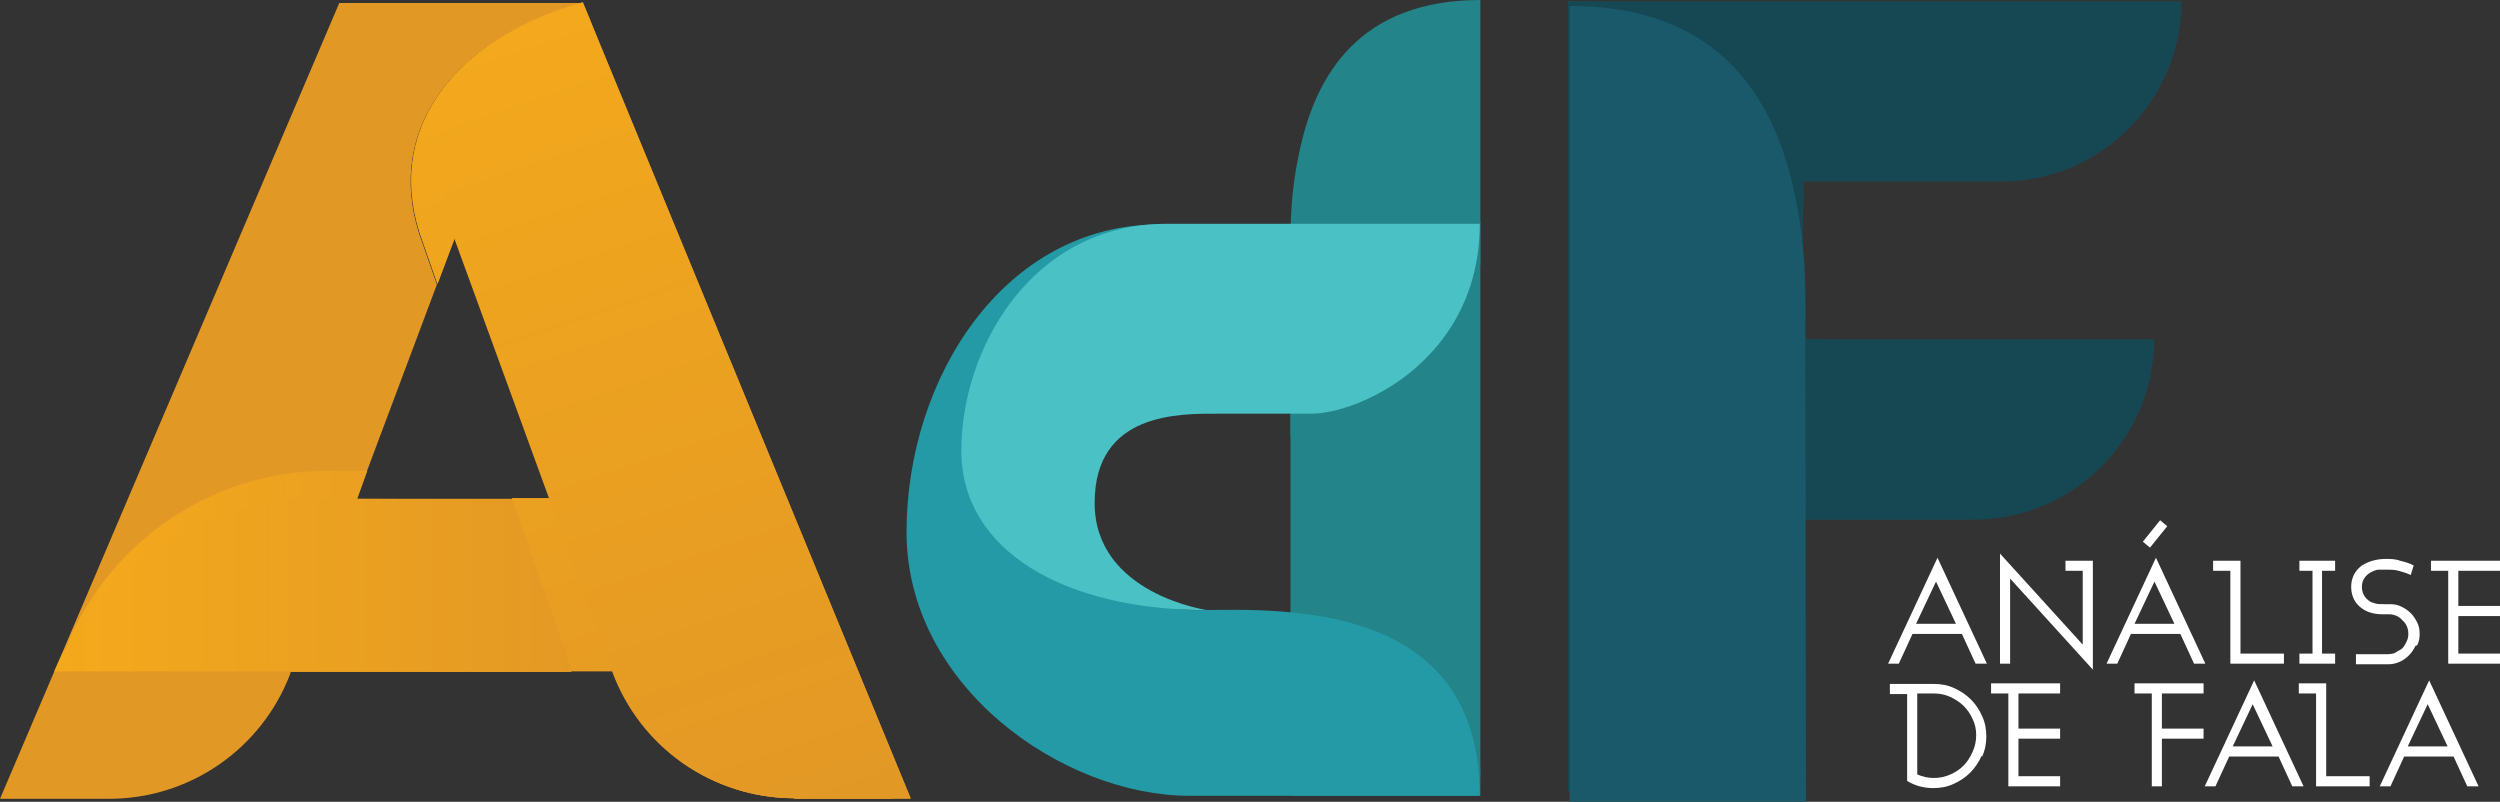 <?xml version="1.0" encoding="utf-8"?>
<!-- Generator: Adobe Illustrator 27.0.1, SVG Export Plug-In . SVG Version: 6.00 Build 0)  -->
<svg version="1.1" id="Layer_1" xmlns="http://www.w3.org/2000/svg" xmlns:xlink="http://www.w3.org/1999/xlink" x="0px" y="0px"
	 viewBox="0 0 42 13.47" style="enable-background:new 0 0 42 13.47;" xml:space="preserve">
<rect x="0" y="0" width="42" height="13.47" fill="#333333" stroke="none"/>
<style type="text/css">
	.st0{fill:#E29825;}
	.st1{fill:url(#SVGID_1_);}
	.st2{fill:url(#SVGID_00000021105059859318395860000000838958042311491473_);}
	.st3{fill:#238489;}
	.st4{fill:#239AA5;}
	.st5{fill:#4AC1C4;}
	.st6{fill:none;}
	.st7{fill:url(#SVGID_00000045620402374530368460000003970335135978016947_);}
	.st8{fill:url(#SVGID_00000140725489518519644460000009346946891353932734_);}
	.st9{fill:#FFFFFF;}
	.st10{fill:#164854;}
	.st11{fill:#1A596A;}
</style>
<g>
	<path class="st0" d="M5.99,8.38l1.35-3.6l-0.3-0.86c-0.58-1.83,0.7-3.24,2.53-3.81l0.21-0.06H5.7L0,13.42h1.83
		c1.36,0,2.57-0.84,3.05-2.11v-0.02H9.6l-1.01-2.9L5.99,8.38L5.99,8.38z"/>
	
		<linearGradient id="SVGID_1_" gradientUnits="userSpaceOnUse" x1="1.14" y1="6.645" x2="10.51" y2="6.645" gradientTransform="matrix(1 0 0 -1 0 16)">
		<stop  offset="0" style="stop-color:#F4A91C"/>
		<stop  offset="1" style="stop-color:#E29825"/>
	</linearGradient>
	<path class="st1" d="M5.95,9.03L5.91,8.64l0.26-0.73H5.53C3.62,7.9,1.89,9.04,1.14,10.8h9.37C10.51,10.8,5.95,9.03,5.95,9.03z"/>
	
		<linearGradient id="SVGID_00000045611057695633496090000007217224147641552058_" gradientUnits="userSpaceOnUse" x1="0.91" y1="6.17" x2="10.28" y2="6.17" gradientTransform="matrix(1 0 0 -1 0 16)">
		<stop  offset="0" style="stop-color:#F4A91C"/>
		<stop  offset="1" style="stop-color:#E29825"/>
	</linearGradient>
	<path style="fill:url(#SVGID_00000045611057695633496090000007217224147641552058_);" d="M9.23,8.38H5.3
		c-1.91,0-3.64,1.14-4.39,2.9h9.37C10.28,11.28,9.23,8.38,9.23,8.38z"/>
	<path class="st3" d="M21.68,4.51c0-0.5-0.03-1.14,0.15-1.96C22.1,1.25,22.85,0,24.87,0v0.21c0,0.68,0,2.94,0,4.78v8.38h-3.19
		c0,0,0-6.37,0-8.61V4.52V4.51z"/>
	<path class="st3" d="M21.69,9.9c1.45,0.21,3.18,0.91,3.18,3.16c0,0-0.95-1.86-3.17-1.86V9.89L21.69,9.9z"/>
	<path class="st3" d="M24.87,3.72v0.66c0,0.63-0.68,2.94-3.19,2.94V6.55C21.68,6.55,24.87,3.72,24.87,3.72z"/>
	<path class="st4" d="M24.87,13.37h-4.88c-2.14,0-4.76-1.84-4.76-4.43s1.64-5.17,4.25-5.17c0,0-2.65,0.74-2.65,3.12
		s1.87,3.38,3.33,3.36s4.7-0.13,4.7,3.12H24.87z"/>
	<path class="st5" d="M24.87,3.76H19.6c-2.28,0-3.45,2.11-3.45,3.81s1.76,2.68,4.13,2.68c0,0-1.89-0.27-1.89-1.8s1.43-1.5,2.08-1.5
		h1.56c0.81,0,2.83-0.91,2.83-3.19L24.87,3.76z"/>
	<polygon class="st6" points="8.59,8.38 7.34,4.78 5.99,8.38 	"/>
	<polygon class="st0" points="15.3,13.42 9.89,0.28 15.01,13.42 	"/>
	<path class="st0" d="M13.34,13.42h1.67L9.89,0.28l-0.1-0.24l0,0L9.58,0.1C7.75,0.67,6.47,2.08,7.05,3.91l0.3,0.86L7.64,4l1.6,4.37
		H8.6l1.01,2.9h0.68c0.47,1.28,1.69,2.14,3.06,2.14L13.34,13.42z"/>
	
		<linearGradient id="SVGID_00000103232535866391600880000010130099149200702651_" gradientUnits="userSpaceOnUse" x1="108.72" y1="30.151" x2="113.95" y2="14.691" gradientTransform="matrix(1 0.016 0.016 -1 -101.055 28.026)">
		<stop  offset="0" style="stop-color:#F4A91C"/>
		<stop  offset="1" style="stop-color:#E29825"/>
	</linearGradient>
	<path style="fill:url(#SVGID_00000103232535866391600880000010130099149200702651_);" d="M13.34,13.42h1.67L9.89,0.28l-0.1-0.24
		l0,0L9.58,0.1C7.75,0.67,6.47,2.08,7.05,3.91l0.3,0.86L7.64,4l1.6,4.37H8.6l1.01,2.9h0.68c0.47,1.28,1.69,2.14,3.06,2.14
		L13.34,13.42z"/>
	
		<linearGradient id="SVGID_00000010299840421142008470000018316251907910986911_" gradientUnits="userSpaceOnUse" x1="8.401" y1="16.35" x2="13.241" y2="2.04" gradientTransform="matrix(1 0 0 -1 0 16)">
		<stop  offset="0" style="stop-color:#F4A91C"/>
		<stop  offset="1" style="stop-color:#E29825"/>
	</linearGradient>
	<path style="fill:url(#SVGID_00000010299840421142008470000018316251907910986911_);" d="M7.63,4.01L7.63,4.01
		C7.09,2.39,7.97,0.63,9.6,0.1l0.19-0.06l5.51,13.37h-1.96c-1.37,0-2.59-0.85-3.06-2.14L7.63,4L7.63,4.01z"/>
	<path class="st9" d="M33.19,11.15l-0.23-0.5h-0.83l-0.23,0.5h-0.18l0.83-1.78l0.83,1.78H33.2H33.19z M32.53,9.76l-0.34,0.72h0.67
		l-0.34-0.72H32.53z"/>
	<path class="st9" d="M33.77,9.73v1.42H33.6V9.3l1.39,1.53V9.59H34.7V9.42h0.46v1.83l-1.39-1.53V9.73z"/>
	<path class="st9" d="M36.86,11.15l-0.23-0.5H35.8l-0.23,0.5h-0.18l0.83-1.78l0.83,1.78h-0.18H36.86z M36.2,9.76l-0.34,0.72h0.67
		l-0.34-0.72H36.2z M36.12,9.2L36,9.1l0.29-0.36l0.12,0.1L36.12,9.2z"/>
	<path class="st9" d="M37.47,11.15V9.59h-0.29V9.42h0.46v1.56h0.73v0.17C38.37,11.15,37.47,11.15,37.47,11.15z"/>
	<path class="st9" d="M38.63,11.15v-0.17h0.22V9.59h-0.22V9.42h0.6v0.17h-0.22v1.39h0.22v0.17H38.63z"/>
	<path class="st9" d="M40.58,10.85c-0.03,0.06-0.06,0.11-0.11,0.16c-0.1,0.1-0.22,0.15-0.35,0.15h-0.54v-0.17h0.54
		c0,0,0.09,0,0.13-0.03s0.08-0.04,0.11-0.07s0.05-0.07,0.07-0.11s0.03-0.08,0.03-0.13c0-0.09-0.03-0.17-0.1-0.23
		c-0.06-0.07-0.14-0.1-0.23-0.1h-0.1c-0.18,0-0.31-0.05-0.41-0.15c-0.08-0.08-0.12-0.19-0.12-0.31c0-0.15,0.06-0.27,0.18-0.36
		c0.05-0.03,0.11-0.06,0.18-0.08S40,9.39,40.08,9.39s0.16,0,0.24,0.03c0.08,0.02,0.16,0.04,0.23,0.08L40.5,9.66
		c-0.06-0.03-0.13-0.05-0.2-0.07s-0.14-0.02-0.21-0.02c-0.03,0-0.07,0-0.12,0s-0.09,0.02-0.13,0.04s-0.08,0.05-0.11,0.09
		s-0.05,0.09-0.05,0.16c0,0.08,0.03,0.15,0.08,0.2c0.03,0.03,0.07,0.06,0.12,0.07c0.05,0.02,0.11,0.02,0.17,0.02h0.1
		c0.07,0,0.13,0.01,0.19,0.04c0.06,0.03,0.11,0.06,0.16,0.11c0.05,0.05,0.08,0.1,0.11,0.16c0.03,0.06,0.04,0.12,0.04,0.19
		s-0.01,0.13-0.04,0.19L40.58,10.85z"/>
	<path class="st9" d="M41.13,11.15V9.59h-0.29V9.42H42v0.17h-0.7v0.59H42v0.17h-0.7v0.63H42v0.17C42,11.15,41.13,11.15,41.13,11.15z
		"/>
	<path class="st9" d="M33.29,12.7c-0.05,0.11-0.11,0.2-0.19,0.28c-0.08,0.08-0.17,0.14-0.28,0.19c-0.11,0.05-0.22,0.07-0.34,0.07
		c-0.16,0-0.31-0.04-0.44-0.12v-1.46h-0.29v-0.17h0.74c0.12,0,0.23,0.02,0.34,0.07c0.11,0.05,0.2,0.11,0.28,0.19
		c0.08,0.08,0.14,0.17,0.19,0.28s0.07,0.22,0.07,0.34s-0.02,0.23-0.07,0.34L33.29,12.7z M33.14,12.08
		c-0.04-0.09-0.09-0.16-0.15-0.22s-0.14-0.11-0.22-0.15c-0.09-0.04-0.18-0.06-0.28-0.06h-0.28v1.36c0.09,0.04,0.18,0.06,0.28,0.06
		s0.19-0.02,0.28-0.06s0.16-0.09,0.22-0.15c0.06-0.06,0.11-0.14,0.15-0.23c0.04-0.09,0.06-0.18,0.06-0.28S33.18,12.16,33.14,12.08
		L33.14,12.08z"/>
	<path class="st9" d="M33.74,13.21v-1.56h-0.29v-0.17h1.16v0.17h-0.7v0.59h0.7v0.17h-0.7v0.63h0.7v0.17H33.74z"/>
	<path class="st9" d="M36.32,12.41v0.8h-0.17v-1.56h-0.29v-0.17h1.16v0.17h-0.7v0.59h0.7v0.17H36.32z"/>
	<path class="st9" d="M38.51,13.21l-0.23-0.5h-0.83l-0.23,0.5h-0.18l0.83-1.78l0.83,1.78h-0.18H38.51z M37.85,11.82l-0.34,0.72h0.67
		l-0.34-0.72H37.85z"/>
	<path class="st9" d="M38.91,13.21v-1.56h-0.29v-0.17h0.46v1.56h0.73v0.17C39.81,13.21,38.91,13.21,38.91,13.21z"/>
	<path class="st9" d="M41.45,13.21l-0.23-0.5h-0.83l-0.23,0.5h-0.18l0.83-1.78l0.83,1.78h-0.18H41.45z M40.79,11.82l-0.34,0.72h0.67
		l-0.34-0.72H40.79z"/>
	<path class="st10" d="M36.65,0.02L36.65,0.02c0,1.67-1.36,3.03-3.03,3.03h-3.33V5.7h5.9c0,1.67-1.36,3.03-3.03,3.03h-2.88v4.56
		h-3.94V0.02h10.29H36.65z"/>
	<path class="st10" d="M30.18,5.72c0,0-0.03-0.07-0.03-0.11c0-0.36-0.05-0.26-0.09-0.74c-0.01-0.14,0.23-0.49,0.21-0.64
		c-0.03-0.19,0.07-0.97,0.02-1.18c0-0.01,0.26-0.03,0.26-0.04c-0.38-1.61-1.41-2.99-4.19-2.99c0,0,0-0.07,0,0.09v13.11h3.85
		c0,0-0.24-2.54-0.24-4.5h0.79V5.7h-0.49l-0.08,0.02L30.18,5.72z"/>
	<path class="st11" d="M30.33,5.7c0-0.63,0.04-1.42-0.18-2.44c-0.34-1.62-1.27-3.16-3.78-3.16v13.37h3.97L30.33,5.7L30.33,5.7z"/>
</g>
</svg>
